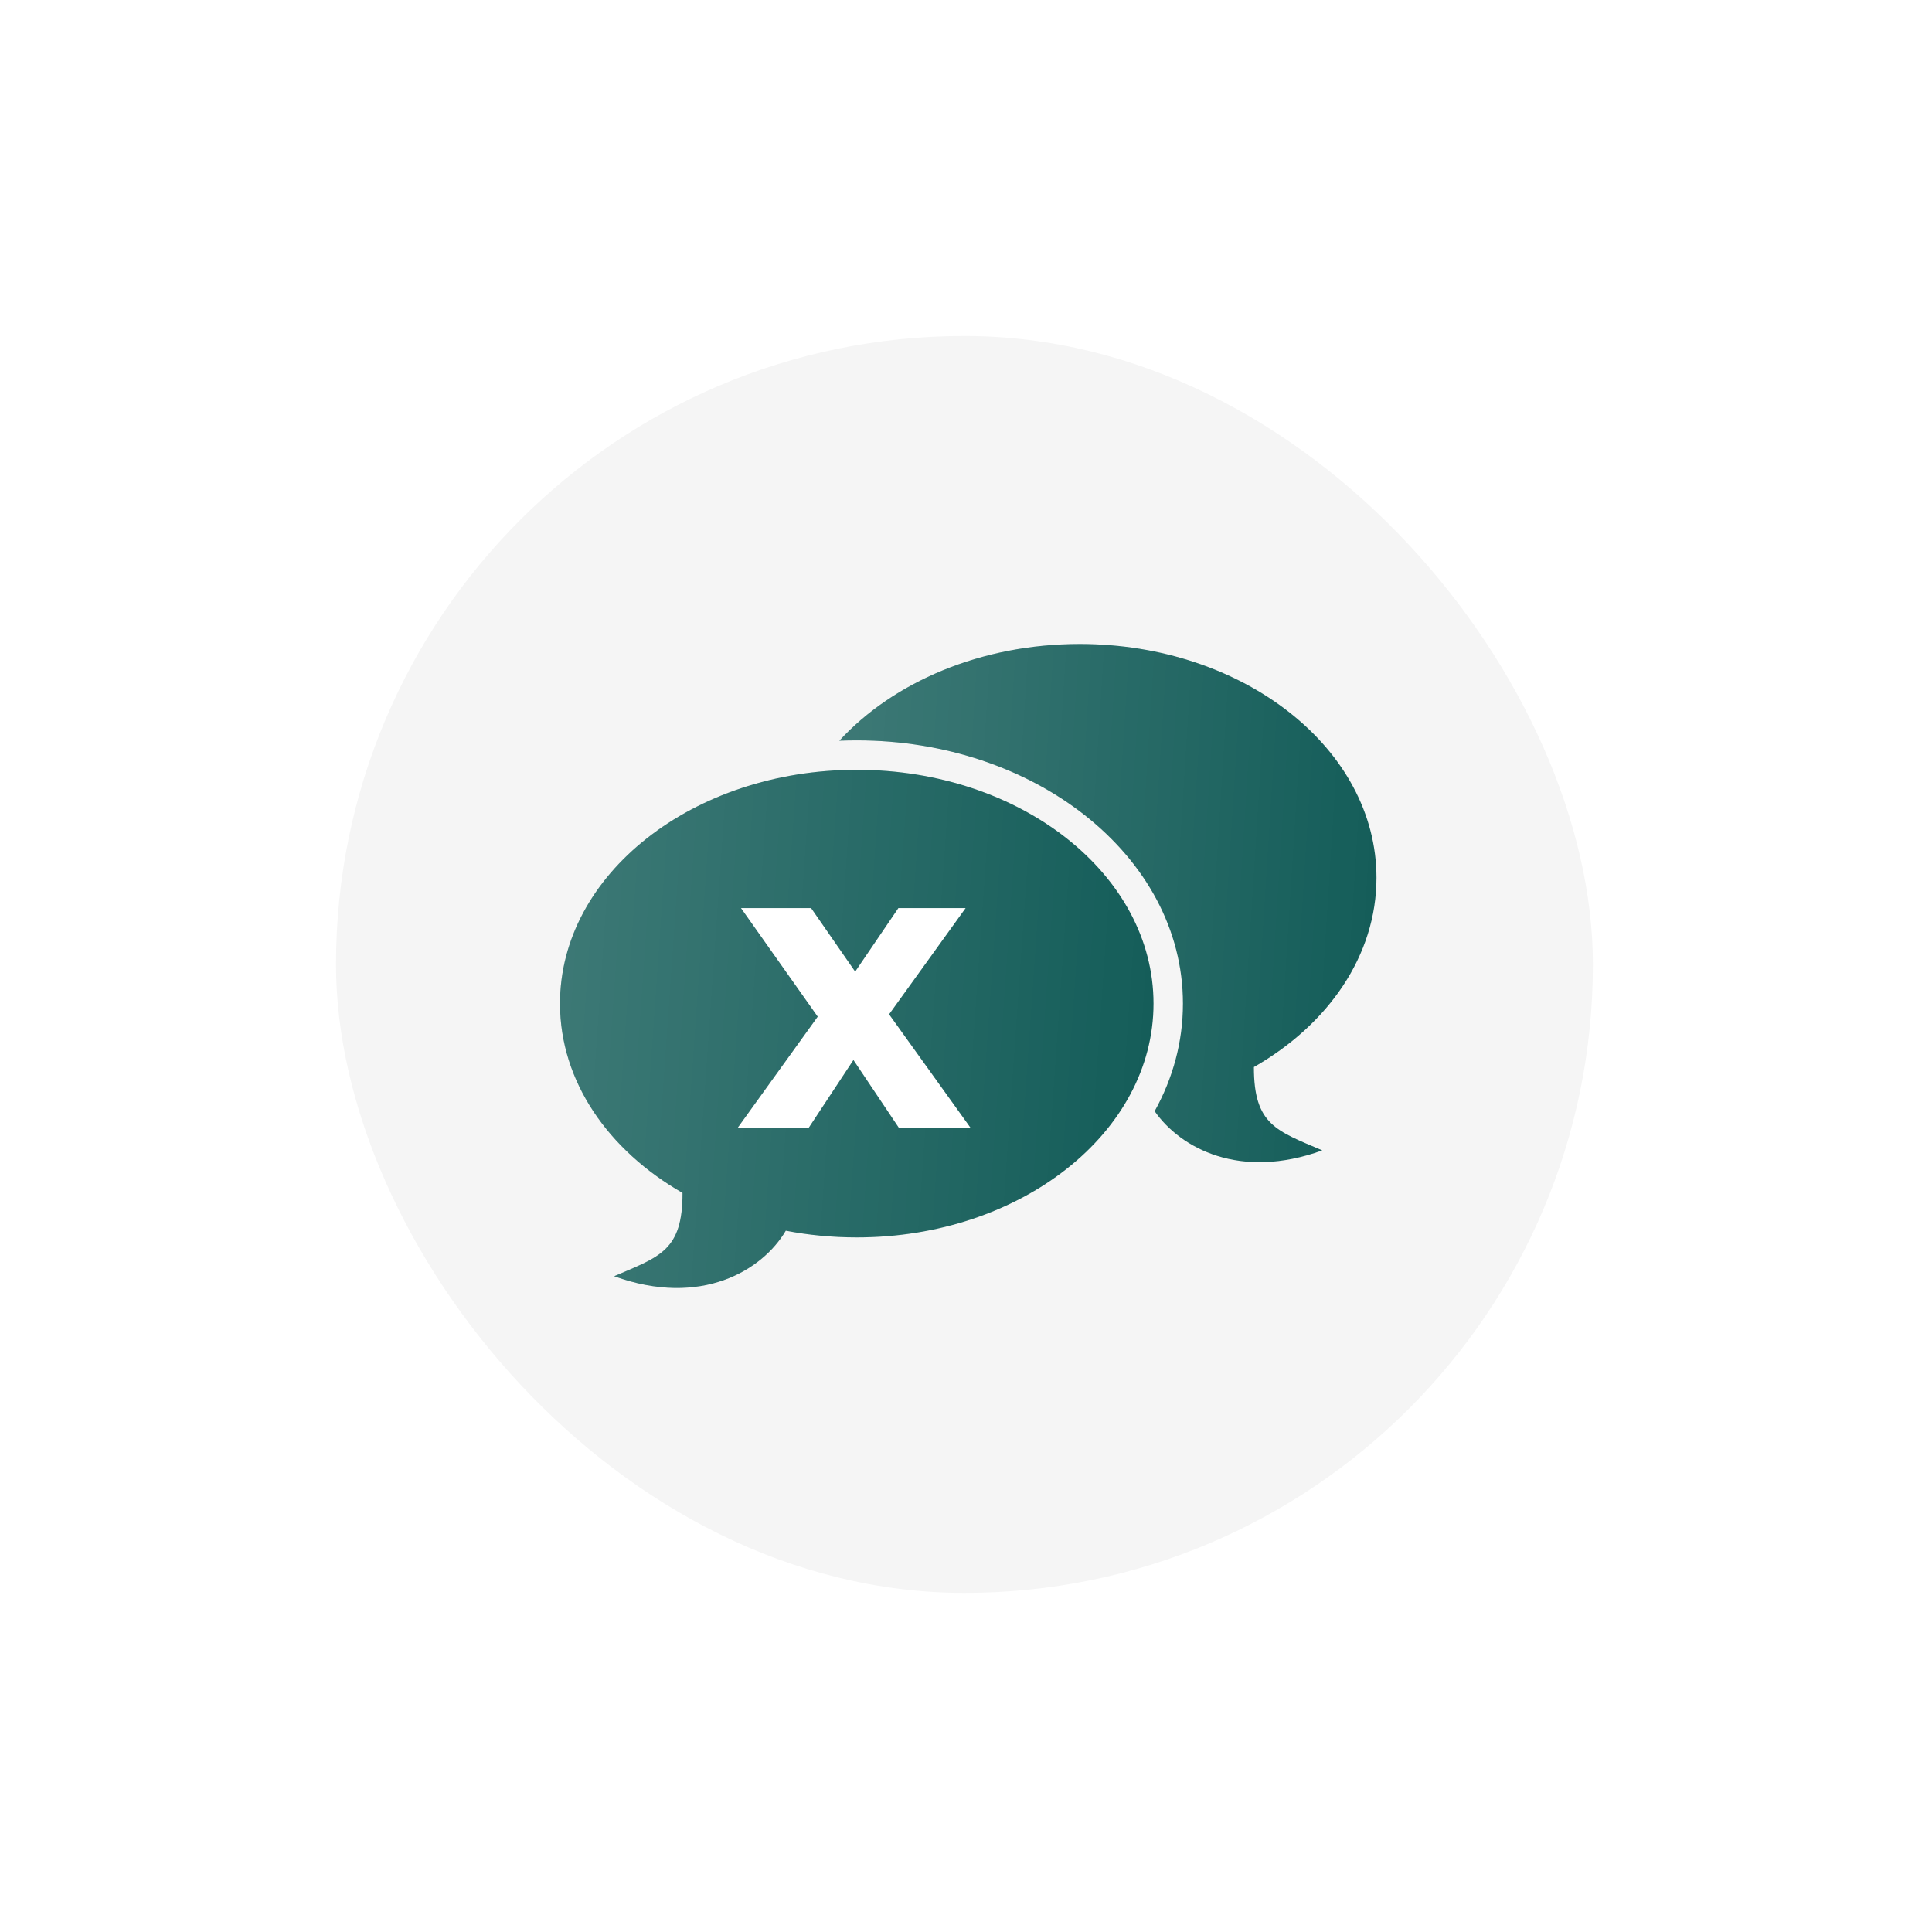 <?xml version="1.0" encoding="UTF-8"?> <svg xmlns="http://www.w3.org/2000/svg" width="69" height="69" viewBox="0 0 69 69" fill="none"> <g filter="url(#filter0_d_2162_283)"> <rect x="12" y="12" width="44.889" height="44.889" rx="22.444" fill="#F5F5F5"></rect> </g> <path d="M38.562 23C35.03 23 31.901 24.362 29.977 26.454C30.182 26.446 30.389 26.442 30.599 26.442C33.765 26.442 36.647 27.464 38.74 29.113C40.908 30.82 42.248 33.198 42.248 35.841C42.248 37.213 41.888 38.513 41.238 39.685C42.164 41.012 44.288 42.152 47.224 41.085C45.599 40.386 44.779 40.181 44.782 38.109C47.434 36.592 49.16 34.13 49.16 31.349C49.161 26.74 44.413 23 38.562 23L38.562 23Z" fill="#105A56"></path> <path d="M38.562 23C35.03 23 31.901 24.362 29.977 26.454C30.182 26.446 30.389 26.442 30.599 26.442C33.765 26.442 36.647 27.464 38.74 29.113C40.908 30.82 42.248 33.198 42.248 35.841C42.248 37.213 41.888 38.513 41.238 39.685C42.164 41.012 44.288 42.152 47.224 41.085C45.599 40.386 44.779 40.181 44.782 38.109C47.434 36.592 49.16 34.13 49.16 31.349C49.161 26.74 44.413 23 38.562 23L38.562 23Z" fill="url(#paint0_linear_2162_283)" fill-opacity="0.2"></path> <path d="M30.599 27.493C36.451 27.493 41.197 31.232 41.197 35.842C41.197 40.453 36.45 44.193 30.599 44.193C29.724 44.193 28.876 44.11 28.064 43.953C27.231 45.371 25.036 46.703 21.934 45.579C23.56 44.88 24.38 44.675 24.376 42.603C21.725 41.083 20 38.622 20 35.842C19.999 31.23 24.746 27.493 30.599 27.493V27.493Z" fill="#105A56"></path> <path d="M30.599 27.493C36.451 27.493 41.197 31.232 41.197 35.842C41.197 40.453 36.45 44.193 30.599 44.193C29.724 44.193 28.876 44.11 28.064 43.953C27.231 45.371 25.036 46.703 21.934 45.579C23.56 44.88 24.38 44.675 24.376 42.603C21.725 41.083 20 38.622 20 35.842C19.999 31.23 24.746 27.493 30.599 27.493V27.493Z" fill="url(#paint1_linear_2162_283)" fill-opacity="0.2"></path> <path d="M26.341 40.286L29.775 35.517L29.763 37.099L26.464 32.431H28.967L31.076 35.472L30.01 35.483L32.086 32.431H34.487L31.188 37.009V35.438L34.667 40.286H32.108L29.965 37.088H30.986L28.877 40.286H26.341Z" fill="white"></path> <defs> <filter id="filter0_d_2162_283" x="0.022" y="0.022" width="68.847" height="68.845" filterUnits="userSpaceOnUse" color-interpolation-filters="sRGB"> <feFlood flood-opacity="0" result="BackgroundImageFix"></feFlood> <feColorMatrix in="SourceAlpha" type="matrix" values="0 0 0 0 0 0 0 0 0 0 0 0 0 0 0 0 0 0 127 0" result="hardAlpha"></feColorMatrix> <feOffset></feOffset> <feGaussianBlur stdDeviation="5.989"></feGaussianBlur> <feComposite in2="hardAlpha" operator="out"></feComposite> <feColorMatrix type="matrix" values="0 0 0 0 0.408 0 0 0 0 0.408 0 0 0 0 0.408 0 0 0 0.2 0"></feColorMatrix> <feBlend mode="normal" in2="BackgroundImageFix" result="effect1_dropShadow_2162_283"></feBlend> <feBlend mode="normal" in="SourceGraphic" in2="effect1_dropShadow_2162_283" result="shape"></feBlend> </filter> <linearGradient id="paint0_linear_2162_283" x1="29.488" y1="12.844" x2="52.389" y2="14.296" gradientUnits="userSpaceOnUse"> <stop stop-color="white"></stop> <stop offset="1" stop-color="white" stop-opacity="0"></stop> </linearGradient> <linearGradient id="paint1_linear_2162_283" x1="19.46" y1="17.337" x2="44.743" y2="19.108" gradientUnits="userSpaceOnUse"> <stop stop-color="white"></stop> <stop offset="1" stop-color="white" stop-opacity="0"></stop> </linearGradient> </defs> </svg> 